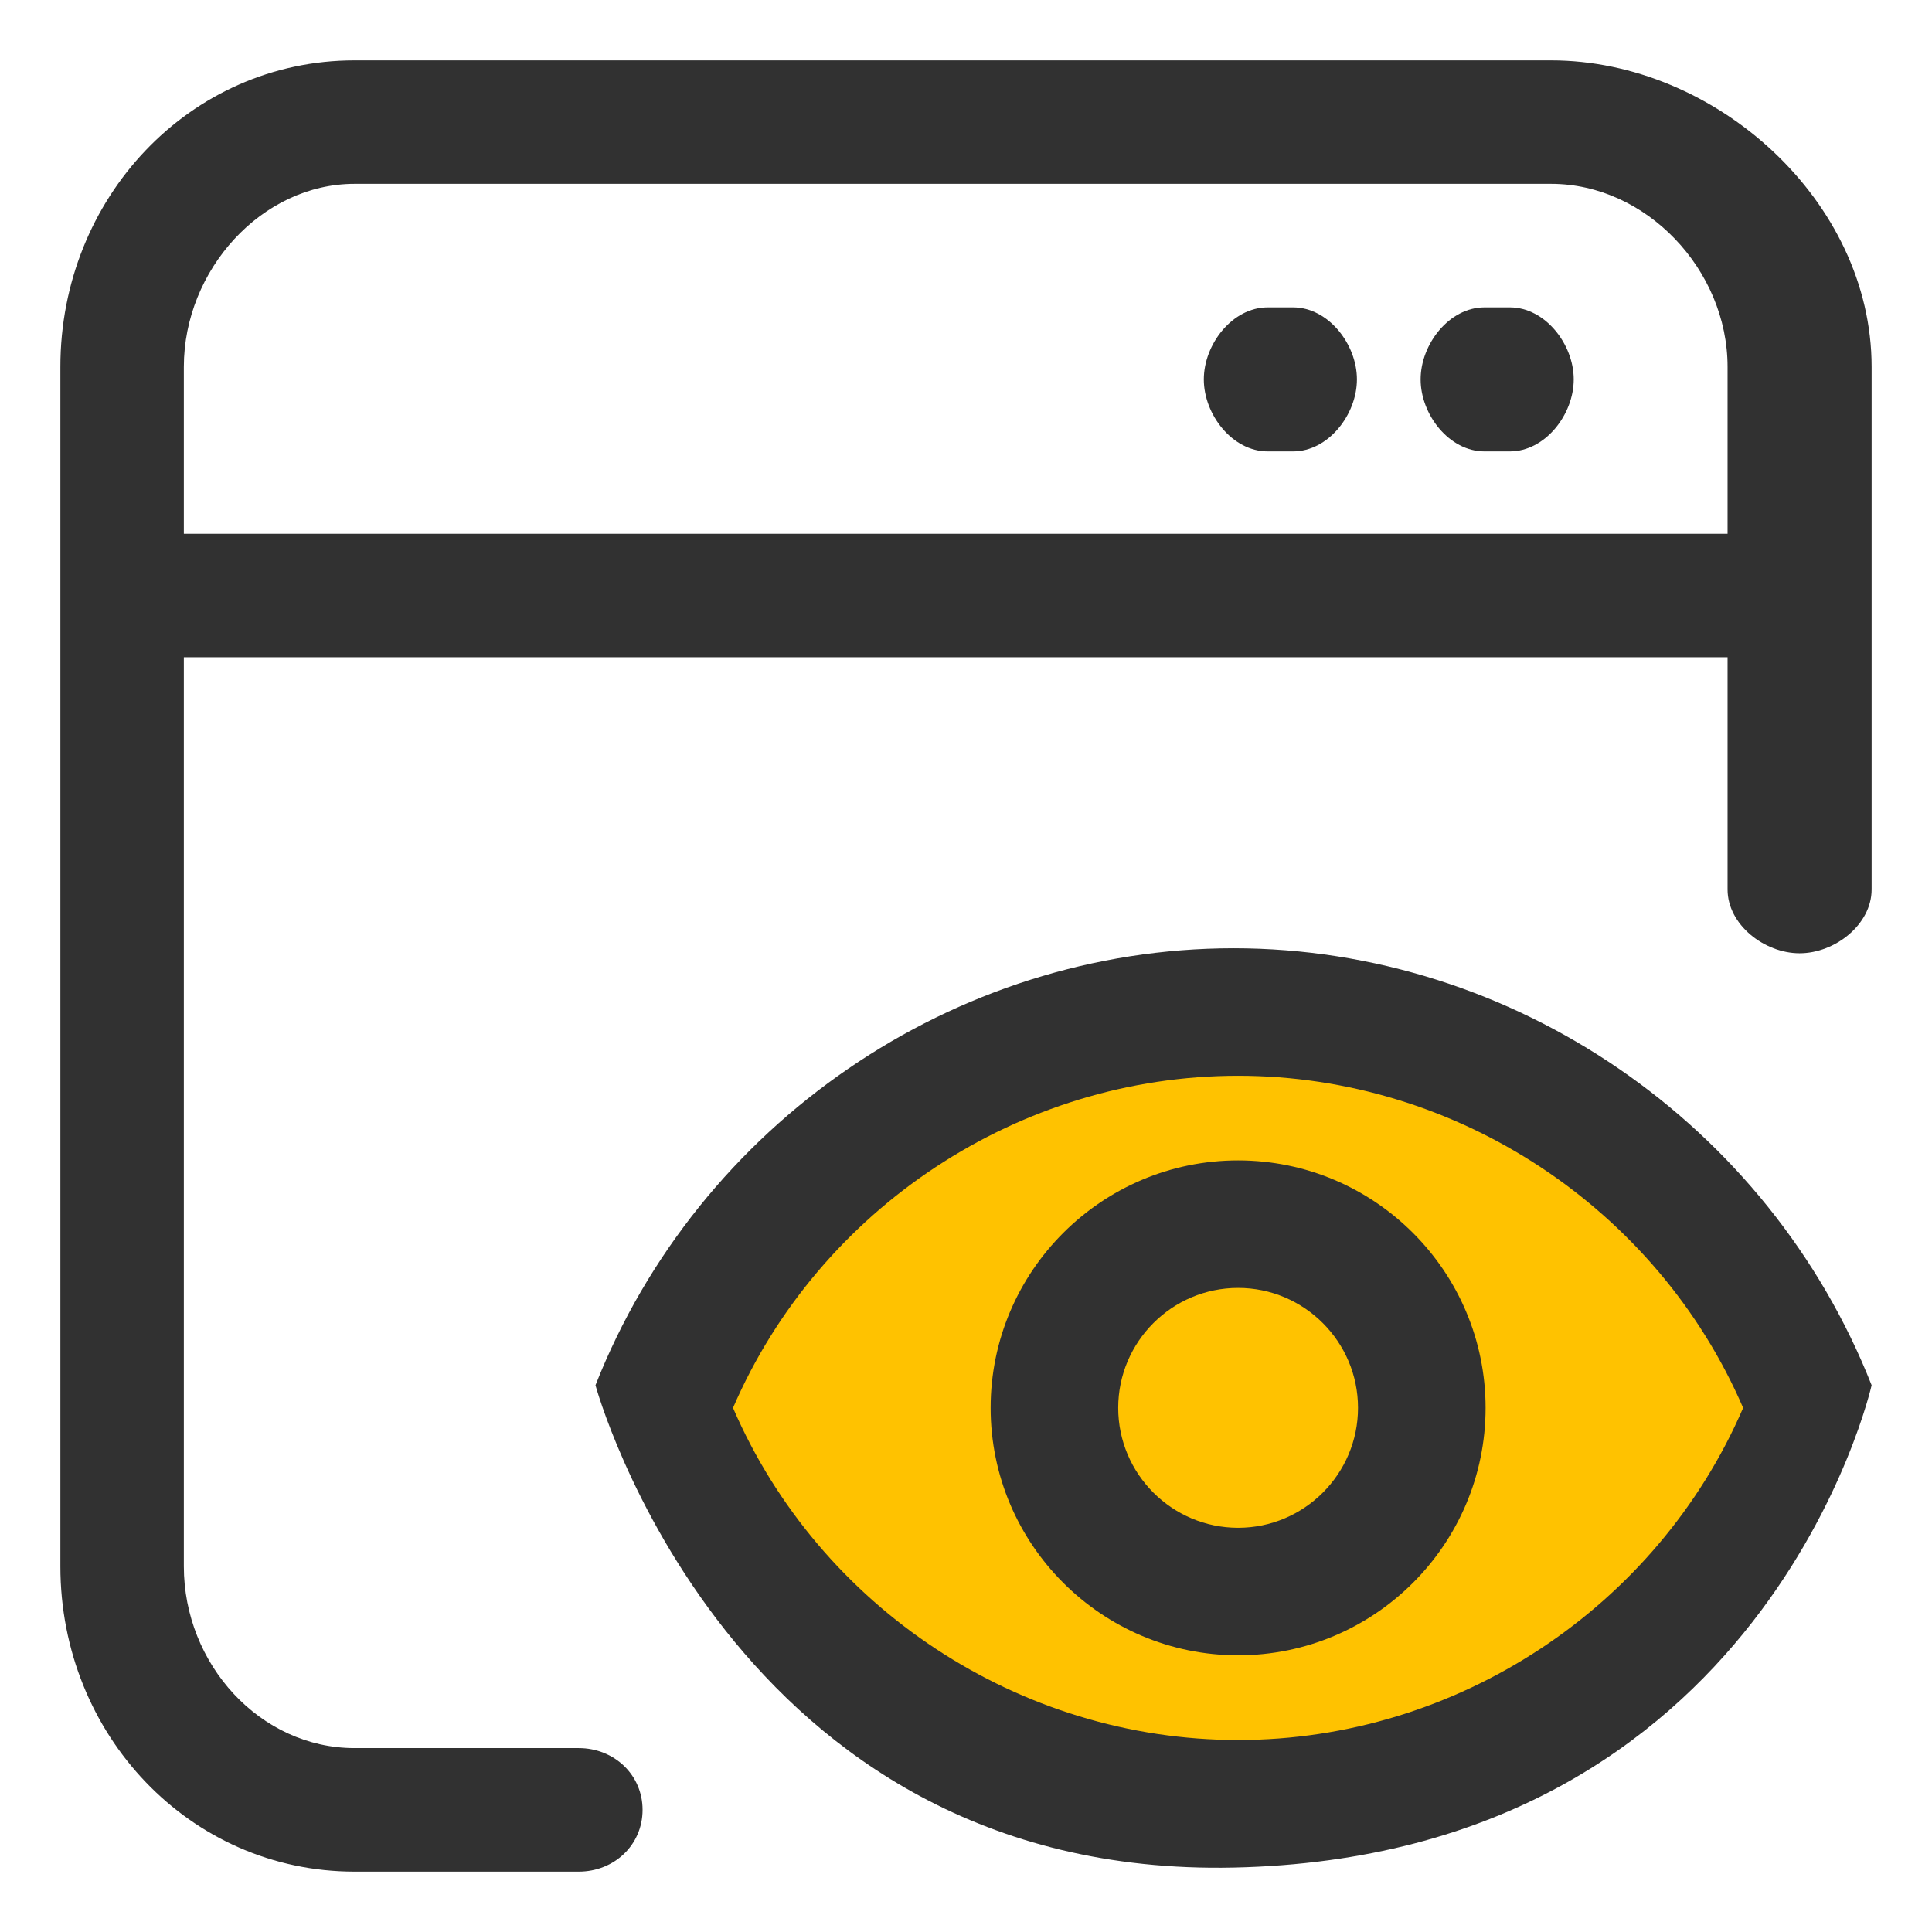 <svg width="32" height="32" viewBox="0 0 32 32" fill="none" xmlns="http://www.w3.org/2000/svg">
<path d="M15.277 18.776L11.584 22.7L14.238 27.508L19.085 29.777L25.393 28.392L29.702 23.43V21.969L25.393 18.045L19.085 16.93L15.277 18.776Z" fill="#FFC200"/>
<path d="M5.873 31H9.586C10.17 31 10.643 30.561 10.643 29.977C10.643 29.394 10.17 28.954 9.586 28.954H5.873C4.31 28.954 3.045 27.567 3.045 25.944V10.886H28.614V14.732C28.614 15.316 29.224 15.789 29.807 15.789C30.39 15.789 31 15.316 31 14.732V6.077C31 3.325 28.413 1 25.691 1H5.873C3.145 1 1 3.278 1 6.077V25.944C1 28.732 3.145 31 5.873 31ZM3.045 6.077C3.045 4.47 4.336 3.045 5.873 3.045H25.691C27.268 3.045 28.614 4.47 28.614 6.077V8.841H3.045V6.077Z" fill="#313131"/>
<path d="M25.009 5.091H24.587C24.003 5.091 23.53 5.701 23.53 6.284C23.53 6.867 24.003 7.477 24.587 7.477H25.009C25.592 7.477 26.066 6.867 26.066 6.284C26.066 5.701 25.592 5.091 25.009 5.091Z" fill="#313131"/>
<path d="M21.418 5.091H20.996C20.413 5.091 19.939 5.701 19.939 6.284C19.939 6.867 20.412 7.477 20.996 7.477H21.418C22.001 7.477 22.475 6.867 22.475 6.284C22.475 5.701 22.001 5.091 21.418 5.091Z" fill="#313131"/>
<path d="M20.431 15.706C15.798 15.706 11.568 18.614 9.863 22.944C9.863 22.944 12.081 31.111 20.431 30.933C29.253 30.745 31 22.944 31 22.944C29.295 18.614 25.064 15.706 20.431 15.706ZM20.506 28.82C16.881 28.82 13.57 26.626 12.141 23.319C13.569 20.013 16.881 17.818 20.506 17.818C24.132 17.818 27.444 20.013 28.872 23.319C27.444 26.626 24.132 28.82 20.506 28.82Z" fill="#313131"/>
<path d="M20.507 19.22C18.247 19.22 16.408 21.058 16.408 23.319C16.408 25.579 18.247 27.417 20.507 27.417C22.767 27.417 24.606 25.579 24.606 23.319C24.606 21.058 22.767 19.22 20.507 19.22ZM20.507 25.305C19.412 25.305 18.521 24.413 18.521 23.319C18.521 22.224 19.412 21.332 20.507 21.332C21.602 21.332 22.493 22.224 22.493 23.319C22.493 24.413 21.602 25.305 20.507 25.305Z" fill="#313131"/>
</svg>
